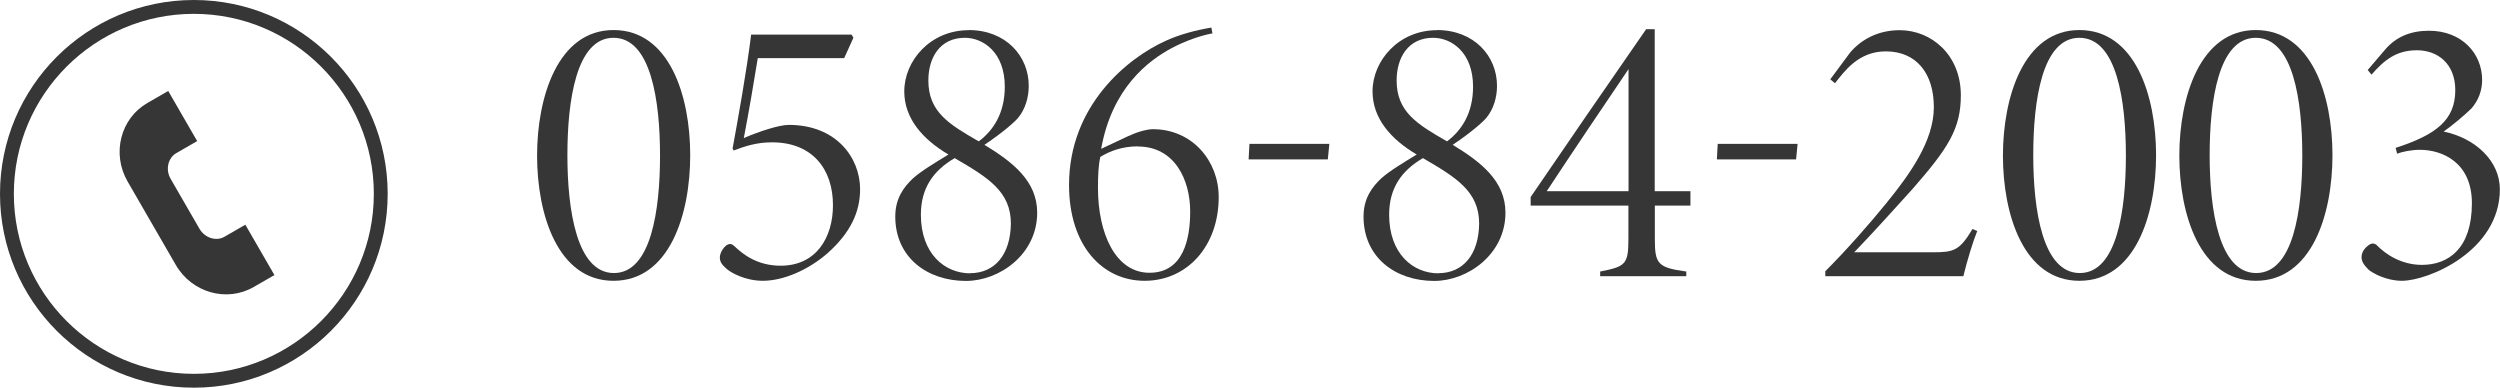 <?xml version="1.0" encoding="UTF-8"?><svg id="_レイヤー_2" xmlns="http://www.w3.org/2000/svg" viewBox="0 0 180.56 28"><defs><style>.cls-1{fill:#363636;}</style></defs><g id="_オブジェクト2"><g><path class="cls-1" d="m19.83,19.86l-1.51.87c-1.94,1.12-4.46.41-5.62-1.59l-3.49-6.04c-1.15-2-.51-4.54,1.43-5.66l1.51-.87,2.09,3.62-1.51.87c-.6.35-.79,1.19-.41,1.85l2.09,3.62c.38.65,1.2.92,1.8.57l1.51-.87,2.09,3.62Z"/><path class="cls-1" d="m14,1c7.17,0,13,5.83,13,13s-5.83,13-13,13S1,21.17,1,14,6.83,1,14,1m0-1C6.27,0,0,6.27,0,14s6.27,14,14,14,14-6.27,14-14S21.73,0,14,0h0Z"/></g></g><g id="_テキスト"><g><path class="cls-1" d="m44.31,2.17c4.03,0,5.54,4.73,5.54,9.04s-1.51,9.07-5.54,9.07-5.52-4.79-5.52-9.04,1.51-9.07,5.52-9.07Zm0,.56c-2.69,0-3.33,4.54-3.33,8.48s.67,8.51,3.36,8.51,3.33-4.56,3.33-8.48-.64-8.51-3.36-8.51Z"/><path class="cls-1" d="m61.5,2.5l.14.22-.67,1.48h-6.24c-.31,1.9-.64,3.86-1.01,5.77,1.12-.48,2.55-.95,3.25-.95,3.44,0,5.15,2.38,5.15,4.65,0,1.68-.73,3.16-2.32,4.59-1.43,1.26-3.25,2.02-4.7,2.02-1.29,0-2.32-.59-2.63-.87-.36-.31-.48-.53-.48-.81,0-.31.22-.7.5-.9.2-.11.34-.11.53.06.62.59,1.65,1.43,3.36,1.43,2.6,0,3.78-2.07,3.78-4.37,0-2.6-1.48-4.54-4.4-4.54-1.18,0-2.02.31-2.77.59l-.08-.14c.42-2.3,1.01-5.57,1.34-8.23h7.25Z"/><path class="cls-1" d="m69.96,2.17c2.69,0,4.34,1.88,4.34,4.03,0,.84-.25,1.68-.76,2.3-.17.22-.98.98-2.44,1.96,2.02,1.23,3.81,2.6,3.81,4.9,0,3-2.71,4.93-5.15,4.93-2.77,0-5.1-1.68-5.1-4.65,0-1.32.62-2.13,1.26-2.74.62-.56,1.62-1.15,2.58-1.74-1.85-1.09-3.19-2.6-3.19-4.56,0-2.21,1.88-4.42,4.65-4.42Zm.11,17.56c1.76,0,2.91-1.32,2.94-3.58,0-2.32-1.65-3.33-4.06-4.73-1.54.9-2.44,2.16-2.44,4.09,0,2.8,1.71,4.23,3.56,4.23Zm-.39-17c-1.79,0-2.63,1.43-2.63,3.08,0,2.27,1.48,3.16,3.64,4.4,1.04-.78,1.88-2.02,1.88-3.95,0-2.49-1.57-3.53-2.88-3.53Z"/><path class="cls-1" d="m81.55,9.81c.64-.31,1.34-.48,1.71-.48,2.86,0,4.76,2.3,4.76,4.9,0,3.56-2.29,6.05-5.35,6.05s-5.46-2.55-5.46-6.92c0-5.74,4.23-9.18,7-10.42.98-.45,2.16-.76,3.28-.95l.08.42c-.92.17-1.99.56-2.94,1.06-1.71.92-4.31,2.88-5.1,7.28l2.02-.95Zm.64.76c-1.15,0-2.02.34-2.72.76-.14.62-.17,1.37-.17,2.24,0,3.28,1.26,6.13,3.72,6.13s2.94-2.46,2.94-4.42c0-2.3-1.12-4.7-3.78-4.7Z"/><path class="cls-1" d="m95.89,11.51h-5.71l.06-1.12h5.77l-.11,1.12Z"/><path class="cls-1" d="m103.78,2.17c2.69,0,4.34,1.88,4.34,4.03,0,.84-.25,1.68-.76,2.3-.17.22-.98.98-2.44,1.96,2.02,1.23,3.81,2.6,3.81,4.9,0,3-2.72,4.93-5.15,4.93-2.77,0-5.1-1.68-5.1-4.65,0-1.32.62-2.13,1.26-2.74.62-.56,1.62-1.15,2.58-1.74-1.85-1.09-3.19-2.6-3.19-4.56,0-2.21,1.88-4.42,4.65-4.42Zm.11,17.56c1.76,0,2.91-1.32,2.94-3.58,0-2.32-1.65-3.33-4.06-4.73-1.54.9-2.44,2.16-2.44,4.09,0,2.8,1.71,4.23,3.56,4.23Zm-.39-17c-1.79,0-2.63,1.43-2.63,3.08,0,2.27,1.48,3.16,3.64,4.4,1.04-.78,1.88-2.02,1.88-3.95,0-2.49-1.57-3.53-2.88-3.53Z"/><path class="cls-1" d="m119.52,14.85v2.41c0,1.79.2,2.07,2.27,2.35v.34h-6.22v-.34c1.82-.36,2.04-.5,2.04-2.35v-2.41h-7.06v-.62c2.6-3.81,5.52-8.06,8.34-12.12h.62v11.7h2.58v1.04h-2.58Zm-1.9-9.86c-1.76,2.6-4.03,5.96-5.91,8.82h5.91V4.99Z"/><path class="cls-1" d="m129.71,11.51h-5.71l.06-1.12h5.77l-.11,1.12Z"/><path class="cls-1" d="m142.81,16.67c-.31.76-.73,2.13-1.01,3.28h-9.97v-.36c1.57-1.57,3.14-3.36,4.42-4.93,1.68-2.07,3.42-4.48,3.42-6.92s-1.26-4.03-3.47-4.03c-1.99,0-3,1.46-3.67,2.3l-.34-.28,1.43-1.93c.78-.92,1.99-1.62,3.58-1.62,2.3,0,4.42,1.79,4.42,4.7,0,2.41-.9,3.81-3.5,6.78-1.37,1.51-2.83,3.14-4.2,4.56h5.71c1.46,0,1.9-.11,2.83-1.68l.34.14Z"/><path class="cls-1" d="m150.18,2.17c4.03,0,5.54,4.73,5.54,9.04s-1.51,9.07-5.54,9.07-5.52-4.79-5.52-9.04,1.51-9.07,5.52-9.07Zm0,.56c-2.69,0-3.33,4.54-3.33,8.48s.67,8.51,3.36,8.51,3.33-4.56,3.33-8.48-.64-8.51-3.36-8.51Z"/><path class="cls-1" d="m162.92,2.17c4.03,0,5.54,4.73,5.54,9.04s-1.51,9.07-5.54,9.07-5.52-4.79-5.52-9.04,1.51-9.07,5.52-9.07Zm0,.56c-2.69,0-3.33,4.54-3.33,8.48s.67,8.51,3.36,8.51,3.33-4.56,3.33-8.48-.64-8.51-3.36-8.51Z"/><path class="cls-1" d="m171.01,5.05l1.29-1.51c.76-.87,1.79-1.32,3.13-1.32,2.35,0,3.84,1.62,3.84,3.56,0,.78-.28,1.48-.76,2.04-.42.42-1.37,1.23-2.02,1.68,2.3.48,4.06,2.13,4.06,4.17,0,4.45-5.15,6.61-7.08,6.61-1.12,0-2.13-.56-2.41-.81-.34-.34-.5-.59-.5-.9,0-.42.31-.73.56-.9.17-.11.34-.11.5,0,.67.7,1.82,1.46,3.3,1.46,1.93,0,3.61-1.2,3.61-4.45,0-2.97-2.16-3.86-3.75-3.86-.64,0-1.29.14-1.65.28l-.11-.42c2.94-.95,4.31-2.02,4.31-4.17,0-1.9-1.26-2.88-2.77-2.88s-2.38.73-3.28,1.76l-.28-.34Z"/></g></g></svg>